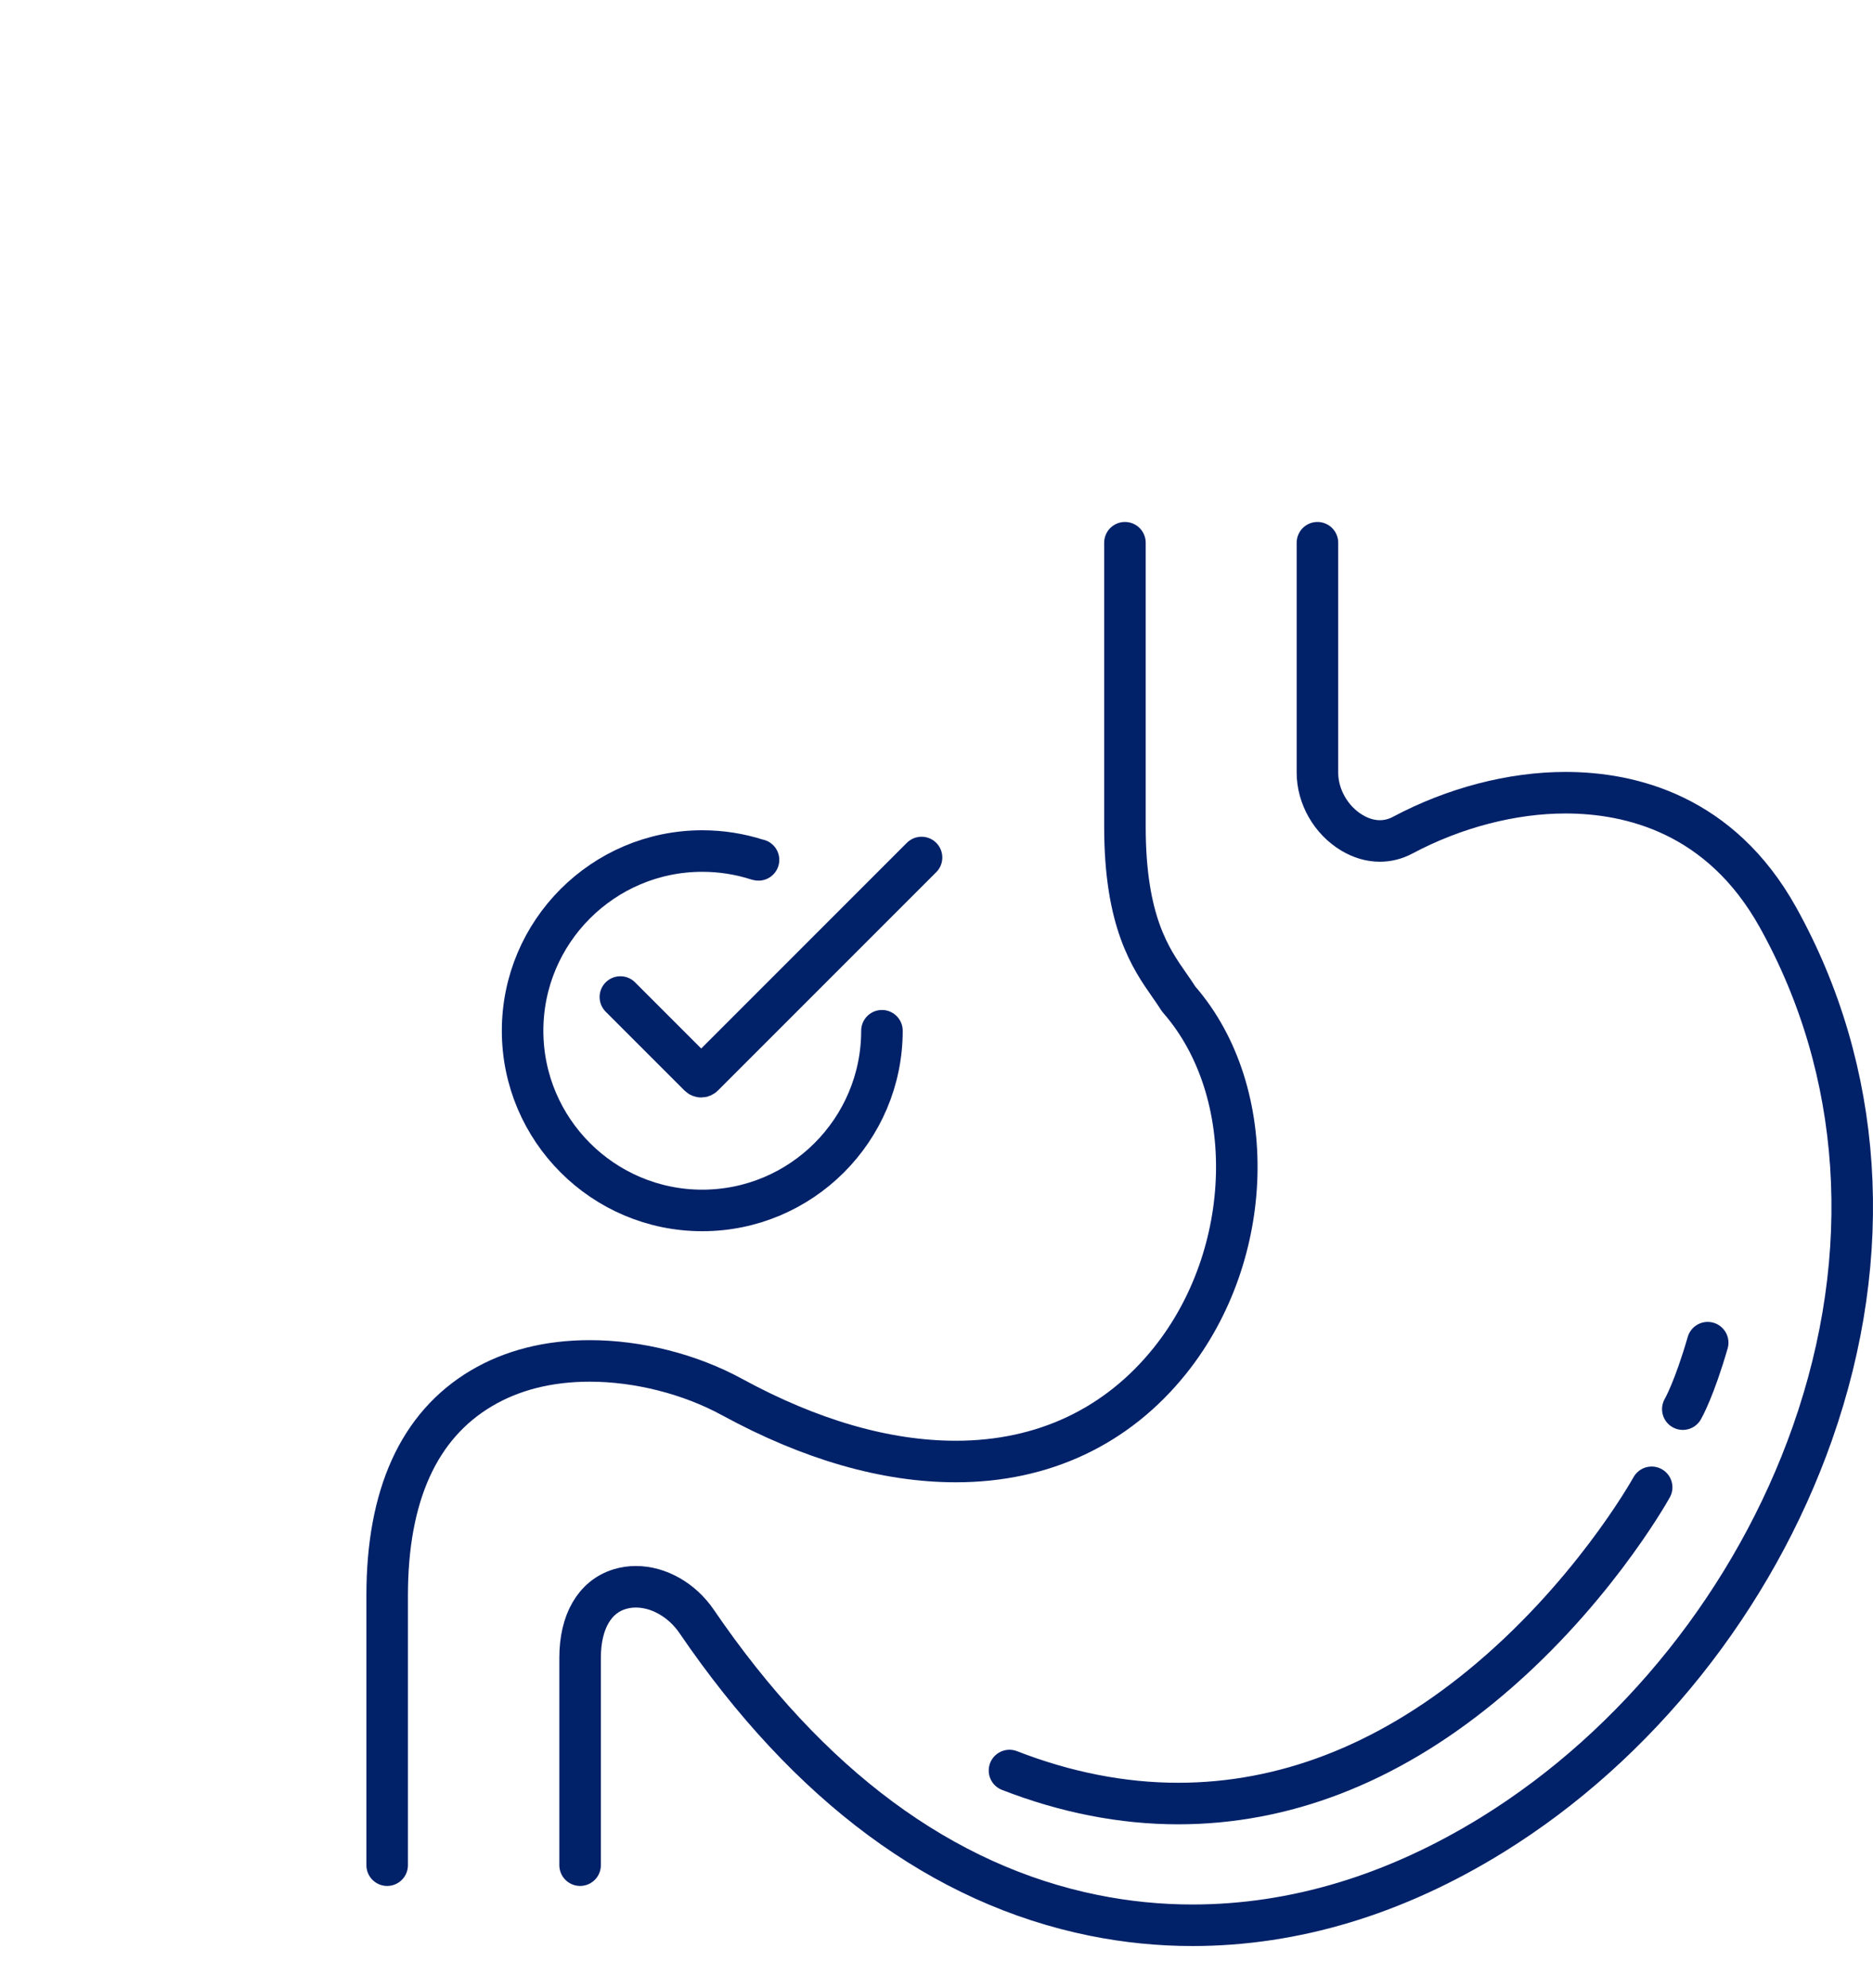 <?xml version="1.0" encoding="UTF-8"?><svg id="a" xmlns="http://www.w3.org/2000/svg" viewBox="0 0 496.081 526.397"><path d="M348.935,143.721v60.88c0,6.345,3.578,12.593,9.116,15.918,2.413,1.446,4.909,2.177,7.423,2.177,2.087-.001,4.11-.512,6.011-1.52,13.631-7.263,28.949-11.26,43.14-11.26,17.287,0,41.082,5.723,56.269,32.984,22.626,40.617,25.865,89.155,9.12,136.672-15.443,43.804-46.336,82.544-84.757,106.287-25.736,15.905-52.464,23.969-79.442,23.969-8.753,0-17.538-.881-26.112-2.619-40.095-8.118-75.489-34.309-105.2-77.849-3.856-5.655-10.022-9.168-16.088-9.168-1.49,0-2.941,.214-4.314,.637-6.645,2.049-10.456,8.67-10.456,18.167v54.919" style="fill:none; stroke:#012169; stroke-linecap:round; stroke-linejoin:round; stroke-width:11px;"/><path d="M297.949,143.72v75.179c0,25.173,6.819,34.922,11.797,42.041,.8,1.147,1.559,2.233,2.214,3.27l.203,.322,.25,.288c21.151,24.44,20.04,67.246-2.476,95.424-14.001,17.52-33.626,26.781-56.753,26.781-18.553,0-38.512-5.751-59.322-17.093-11.127-6.068-24.853-9.549-37.657-9.549-10.935,0-20.603,2.447-28.734,7.274-16.541,9.825-24.928,28.287-24.928,54.871v71.388" style="fill:none; stroke:#012169; stroke-linecap:round; stroke-linejoin:round; stroke-width:11px;"/><path d="M437.455,393.854c-.656,1.178-16.535,29.37-45.369,52.882-25.105,20.476-52.032,30.858-80.031,30.858-14.752,0-29.786-2.941-44.684-8.742" style="fill:none; stroke:#012169; stroke-linecap:round; stroke-linejoin:round; stroke-width:11px;"/><path d="M445.707,373.153c.143-.246,3.025-5.284,6.59-17.598" style="fill:none; stroke:#012169; stroke-linecap:round; stroke-linejoin:round; stroke-width:11px;"/><path d="M200.899,227.704c-.076,0-.155-.013-.233-.038-4.716-1.527-9.653-2.303-14.663-2.303-26.239,0-47.587,21.347-47.587,47.587s21.347,47.586,47.587,47.586,47.589-21.347,47.589-47.586" style="fill:none; stroke:#012169; stroke-linecap:round; stroke-linejoin:round; stroke-width:11px;"/><path d="M244.079,227.076l-57.836,57.836c-.139,.139-.324,.215-.52,.215s-.381-.077-.52-.215l-20.891-20.891" style="fill:none; stroke:#012169; stroke-linecap:round; stroke-linejoin:round; stroke-width:11px;"/></svg>